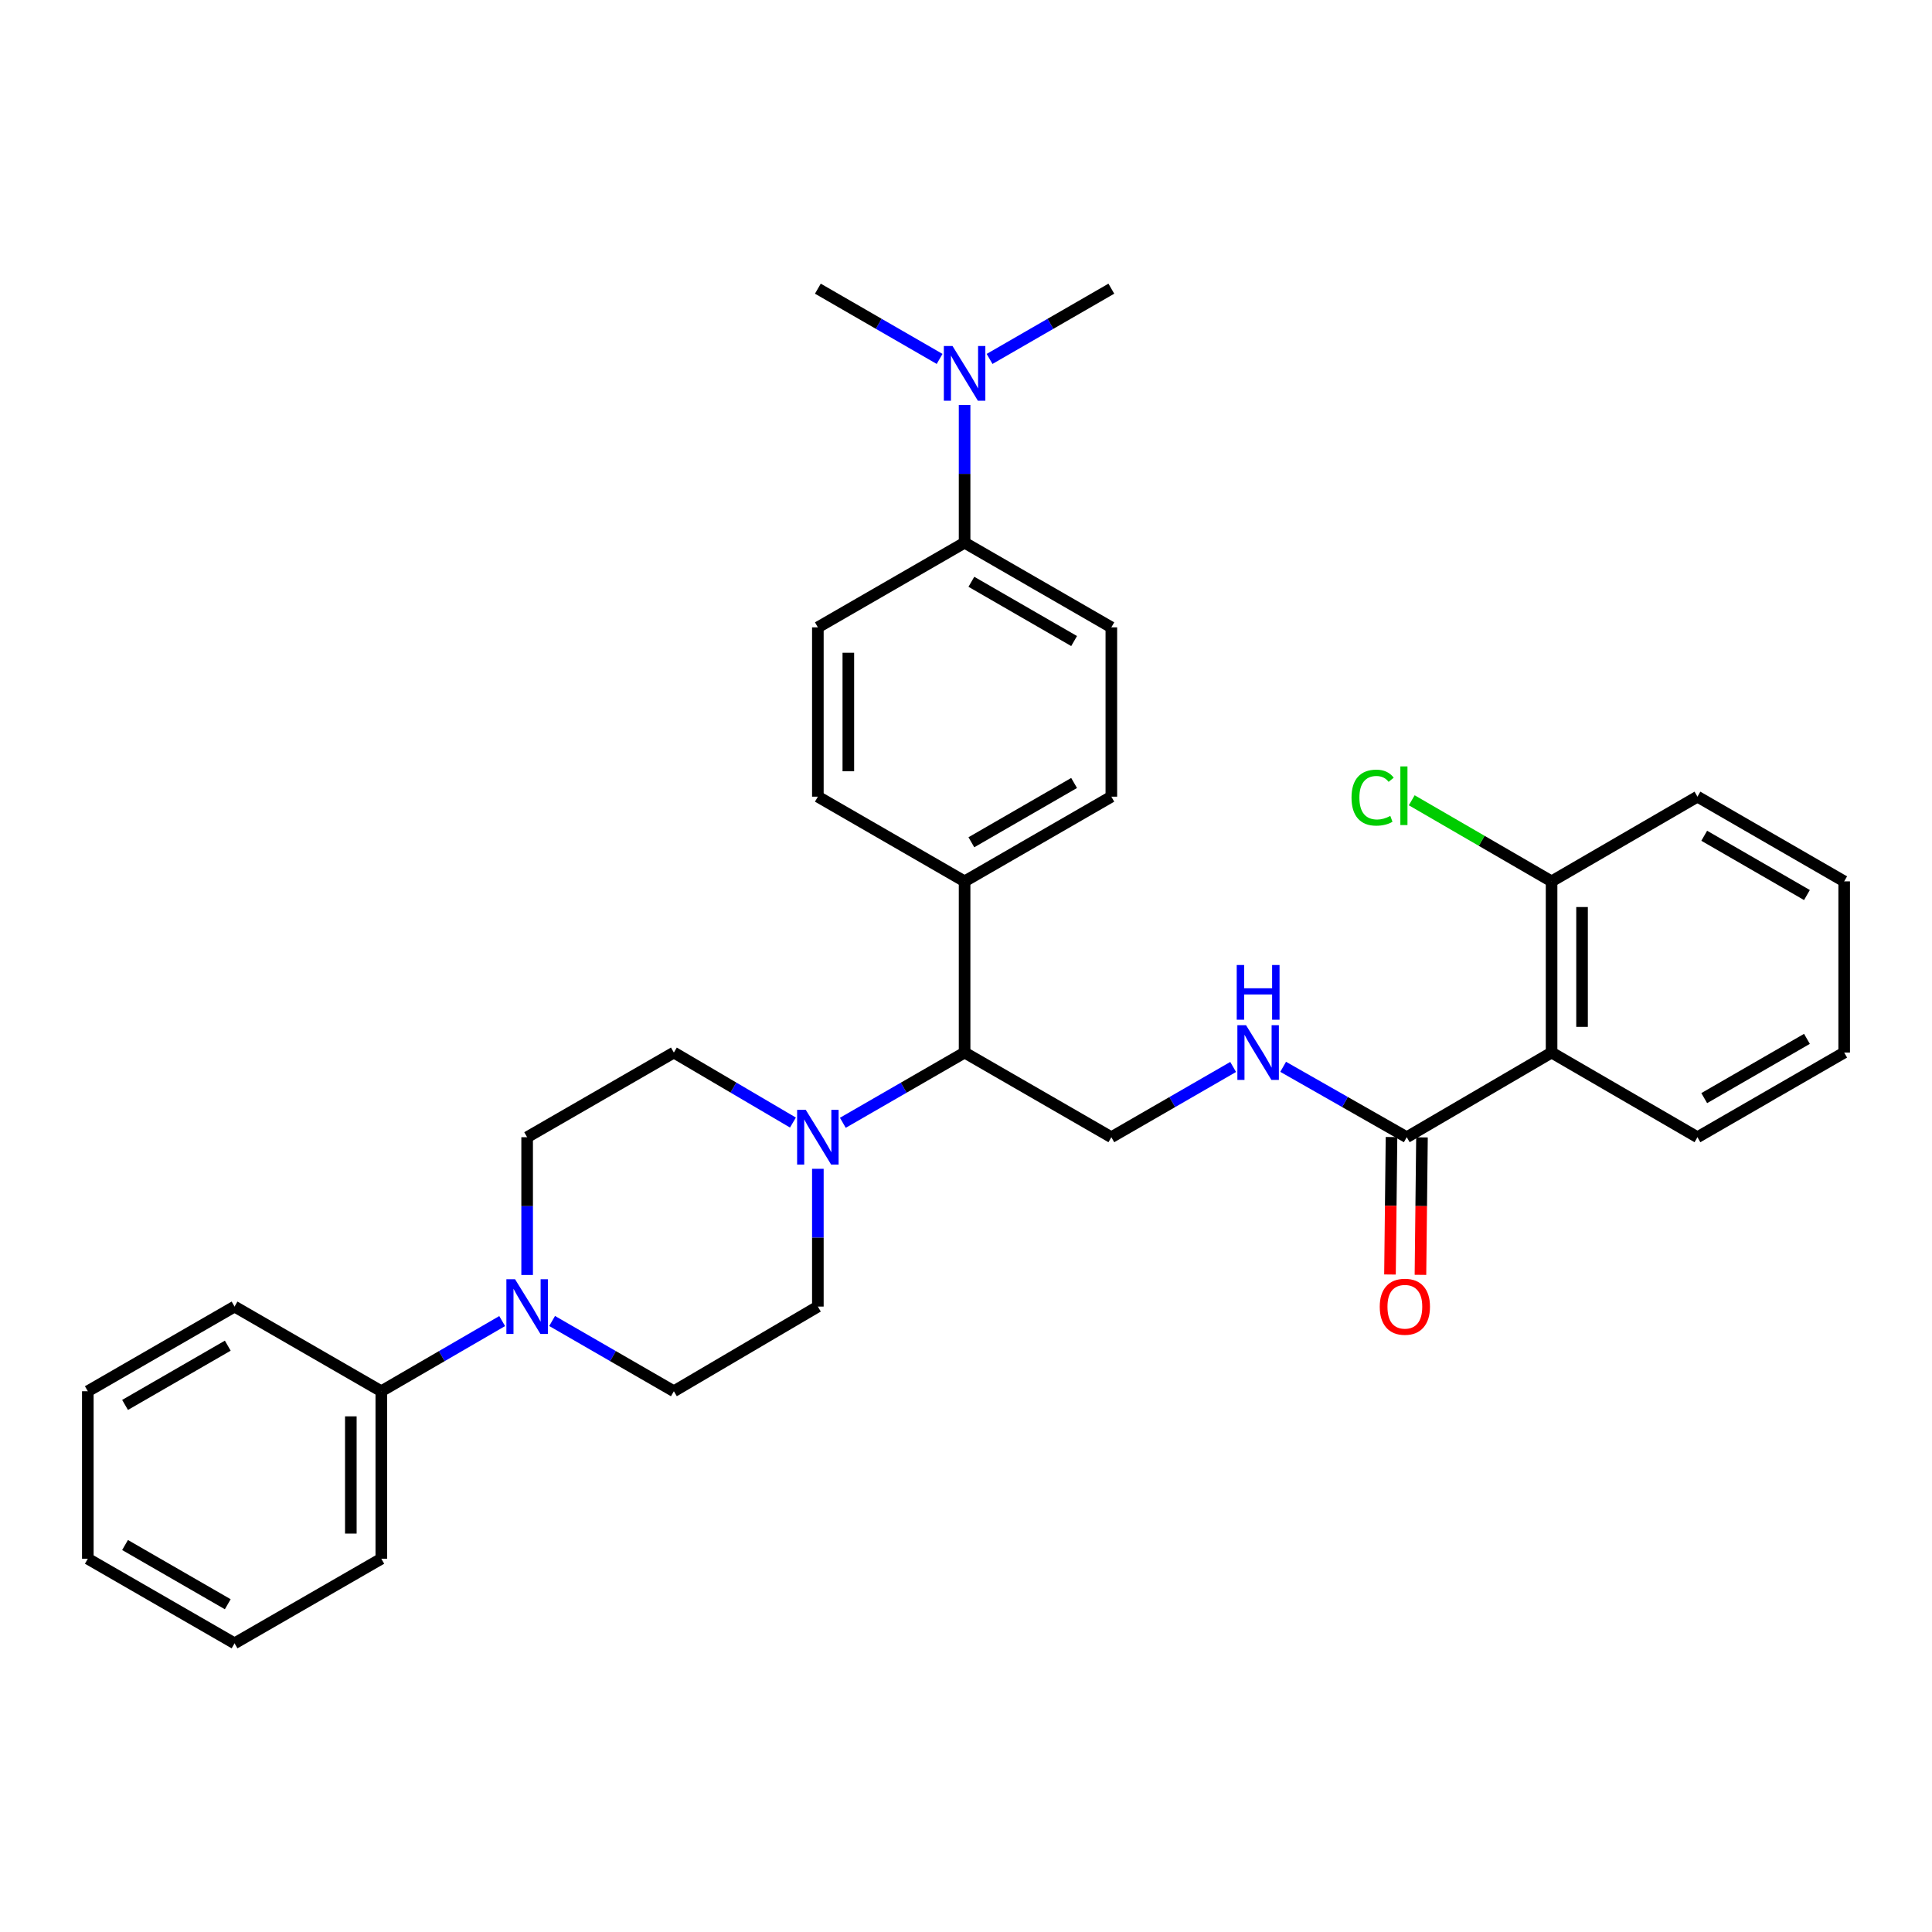 <?xml version='1.0' encoding='iso-8859-1'?>
<svg version='1.1' baseProfile='full'
              xmlns='http://www.w3.org/2000/svg'
                      xmlns:rdkit='http://www.rdkit.org/xml'
                      xmlns:xlink='http://www.w3.org/1999/xlink'
                  xml:space='preserve'
width='1000px' height='1000px' viewBox='0 0 1000 1000'>
<!-- END OF HEADER -->
<rect style='opacity:1.0;fill:#FFFFFF;stroke:none' width='1000' height='1000' x='0' y='0'> </rect>
<path class='bond-1' d='M 803.095,544.8 L 728.127,588.619' style='fill:none;fill-rule:evenodd;stroke:#000000;stroke-width:6px;stroke-linecap:butt;stroke-linejoin:miter;stroke-opacity:1' />
<path class='bond-6' d='M 803.095,544.8 L 803.095,456.19' style='fill:none;fill-rule:evenodd;stroke:#000000;stroke-width:6px;stroke-linecap:butt;stroke-linejoin:miter;stroke-opacity:1' />
<path class='bond-6' d='M 818.866,531.509 L 818.866,469.482' style='fill:none;fill-rule:evenodd;stroke:#000000;stroke-width:6px;stroke-linecap:butt;stroke-linejoin:miter;stroke-opacity:1' />
<path class='bond-21' d='M 803.095,544.8 L 878.597,588.619' style='fill:none;fill-rule:evenodd;stroke:#000000;stroke-width:6px;stroke-linecap:butt;stroke-linejoin:miter;stroke-opacity:1' />
<path class='bond-0' d='M 436.256,581.158 L 467.764,562.979' style='fill:none;fill-rule:evenodd;stroke:#0000FF;stroke-width:6px;stroke-linecap:butt;stroke-linejoin:miter;stroke-opacity:1' />
<path class='bond-0' d='M 467.764,562.979 L 499.273,544.8' style='fill:none;fill-rule:evenodd;stroke:#000000;stroke-width:6px;stroke-linecap:butt;stroke-linejoin:miter;stroke-opacity:1' />
<path class='bond-9' d='M 423.324,604.97 L 423.324,640.626' style='fill:none;fill-rule:evenodd;stroke:#0000FF;stroke-width:6px;stroke-linecap:butt;stroke-linejoin:miter;stroke-opacity:1' />
<path class='bond-9' d='M 423.324,640.626 L 423.324,676.282' style='fill:none;fill-rule:evenodd;stroke:#000000;stroke-width:6px;stroke-linecap:butt;stroke-linejoin:miter;stroke-opacity:1' />
<path class='bond-10' d='M 410.422,581.033 L 379.608,562.917' style='fill:none;fill-rule:evenodd;stroke:#0000FF;stroke-width:6px;stroke-linecap:butt;stroke-linejoin:miter;stroke-opacity:1' />
<path class='bond-10' d='M 379.608,562.917 L 348.794,544.8' style='fill:none;fill-rule:evenodd;stroke:#000000;stroke-width:6px;stroke-linecap:butt;stroke-linejoin:miter;stroke-opacity:1' />
<path class='bond-3' d='M 728.127,588.619 L 696.143,570.399' style='fill:none;fill-rule:evenodd;stroke:#000000;stroke-width:6px;stroke-linecap:butt;stroke-linejoin:miter;stroke-opacity:1' />
<path class='bond-3' d='M 696.143,570.399 L 664.159,552.179' style='fill:none;fill-rule:evenodd;stroke:#0000FF;stroke-width:6px;stroke-linecap:butt;stroke-linejoin:miter;stroke-opacity:1' />
<path class='bond-15' d='M 720.242,588.531 L 719.847,624.107' style='fill:none;fill-rule:evenodd;stroke:#000000;stroke-width:6px;stroke-linecap:butt;stroke-linejoin:miter;stroke-opacity:1' />
<path class='bond-15' d='M 719.847,624.107 L 719.452,659.683' style='fill:none;fill-rule:evenodd;stroke:#FF0000;stroke-width:6px;stroke-linecap:butt;stroke-linejoin:miter;stroke-opacity:1' />
<path class='bond-15' d='M 736.012,588.706 L 735.618,624.282' style='fill:none;fill-rule:evenodd;stroke:#000000;stroke-width:6px;stroke-linecap:butt;stroke-linejoin:miter;stroke-opacity:1' />
<path class='bond-15' d='M 735.618,624.282 L 735.223,659.858' style='fill:none;fill-rule:evenodd;stroke:#FF0000;stroke-width:6px;stroke-linecap:butt;stroke-linejoin:miter;stroke-opacity:1' />
<path class='bond-2' d='M 272.846,659.931 L 272.846,624.275' style='fill:none;fill-rule:evenodd;stroke:#0000FF;stroke-width:6px;stroke-linecap:butt;stroke-linejoin:miter;stroke-opacity:1' />
<path class='bond-2' d='M 272.846,624.275 L 272.846,588.619' style='fill:none;fill-rule:evenodd;stroke:#000000;stroke-width:6px;stroke-linecap:butt;stroke-linejoin:miter;stroke-opacity:1' />
<path class='bond-14' d='M 259.924,683.784 L 228.642,701.942' style='fill:none;fill-rule:evenodd;stroke:#0000FF;stroke-width:6px;stroke-linecap:butt;stroke-linejoin:miter;stroke-opacity:1' />
<path class='bond-14' d='M 228.642,701.942 L 197.361,720.101' style='fill:none;fill-rule:evenodd;stroke:#000000;stroke-width:6px;stroke-linecap:butt;stroke-linejoin:miter;stroke-opacity:1' />
<path class='bond-34' d='M 285.778,683.744 L 317.286,701.922' style='fill:none;fill-rule:evenodd;stroke:#0000FF;stroke-width:6px;stroke-linecap:butt;stroke-linejoin:miter;stroke-opacity:1' />
<path class='bond-34' d='M 317.286,701.922 L 348.794,720.101' style='fill:none;fill-rule:evenodd;stroke:#000000;stroke-width:6px;stroke-linecap:butt;stroke-linejoin:miter;stroke-opacity:1' />
<path class='bond-5' d='M 638.273,552.259 L 606.752,570.439' style='fill:none;fill-rule:evenodd;stroke:#0000FF;stroke-width:6px;stroke-linecap:butt;stroke-linejoin:miter;stroke-opacity:1' />
<path class='bond-5' d='M 606.752,570.439 L 575.23,588.619' style='fill:none;fill-rule:evenodd;stroke:#000000;stroke-width:6px;stroke-linecap:butt;stroke-linejoin:miter;stroke-opacity:1' />
<path class='bond-4' d='M 499.273,544.8 L 575.23,588.619' style='fill:none;fill-rule:evenodd;stroke:#000000;stroke-width:6px;stroke-linecap:butt;stroke-linejoin:miter;stroke-opacity:1' />
<path class='bond-7' d='M 499.273,544.8 L 499.273,456.19' style='fill:none;fill-rule:evenodd;stroke:#000000;stroke-width:6px;stroke-linecap:butt;stroke-linejoin:miter;stroke-opacity:1' />
<path class='bond-20' d='M 803.095,456.19 L 766.904,435.205' style='fill:none;fill-rule:evenodd;stroke:#000000;stroke-width:6px;stroke-linecap:butt;stroke-linejoin:miter;stroke-opacity:1' />
<path class='bond-20' d='M 766.904,435.205 L 730.713,414.22' style='fill:none;fill-rule:evenodd;stroke:#00CC00;stroke-width:6px;stroke-linecap:butt;stroke-linejoin:miter;stroke-opacity:1' />
<path class='bond-24' d='M 803.095,456.19 L 878.597,412.354' style='fill:none;fill-rule:evenodd;stroke:#000000;stroke-width:6px;stroke-linecap:butt;stroke-linejoin:miter;stroke-opacity:1' />
<path class='bond-18' d='M 499.273,456.19 L 423.324,412.354' style='fill:none;fill-rule:evenodd;stroke:#000000;stroke-width:6px;stroke-linecap:butt;stroke-linejoin:miter;stroke-opacity:1' />
<path class='bond-19' d='M 499.273,456.19 L 575.23,412.354' style='fill:none;fill-rule:evenodd;stroke:#000000;stroke-width:6px;stroke-linecap:butt;stroke-linejoin:miter;stroke-opacity:1' />
<path class='bond-19' d='M 502.783,435.955 L 555.953,405.269' style='fill:none;fill-rule:evenodd;stroke:#000000;stroke-width:6px;stroke-linecap:butt;stroke-linejoin:miter;stroke-opacity:1' />
<path class='bond-8' d='M 499.273,280.898 L 575.23,324.717' style='fill:none;fill-rule:evenodd;stroke:#000000;stroke-width:6px;stroke-linecap:butt;stroke-linejoin:miter;stroke-opacity:1' />
<path class='bond-8' d='M 502.785,301.132 L 555.956,331.805' style='fill:none;fill-rule:evenodd;stroke:#000000;stroke-width:6px;stroke-linecap:butt;stroke-linejoin:miter;stroke-opacity:1' />
<path class='bond-13' d='M 499.273,280.898 L 499.273,245.246' style='fill:none;fill-rule:evenodd;stroke:#000000;stroke-width:6px;stroke-linecap:butt;stroke-linejoin:miter;stroke-opacity:1' />
<path class='bond-13' d='M 499.273,245.246 L 499.273,209.594' style='fill:none;fill-rule:evenodd;stroke:#0000FF;stroke-width:6px;stroke-linecap:butt;stroke-linejoin:miter;stroke-opacity:1' />
<path class='bond-33' d='M 499.273,280.898 L 423.324,324.717' style='fill:none;fill-rule:evenodd;stroke:#000000;stroke-width:6px;stroke-linecap:butt;stroke-linejoin:miter;stroke-opacity:1' />
<path class='bond-12' d='M 423.324,676.282 L 348.794,720.101' style='fill:none;fill-rule:evenodd;stroke:#000000;stroke-width:6px;stroke-linecap:butt;stroke-linejoin:miter;stroke-opacity:1' />
<path class='bond-11' d='M 348.794,544.8 L 272.846,588.619' style='fill:none;fill-rule:evenodd;stroke:#000000;stroke-width:6px;stroke-linecap:butt;stroke-linejoin:miter;stroke-opacity:1' />
<path class='bond-22' d='M 512.205,185.781 L 543.718,167.598' style='fill:none;fill-rule:evenodd;stroke:#0000FF;stroke-width:6px;stroke-linecap:butt;stroke-linejoin:miter;stroke-opacity:1' />
<path class='bond-22' d='M 543.718,167.598 L 575.23,149.415' style='fill:none;fill-rule:evenodd;stroke:#000000;stroke-width:6px;stroke-linecap:butt;stroke-linejoin:miter;stroke-opacity:1' />
<path class='bond-23' d='M 486.341,185.78 L 454.832,167.598' style='fill:none;fill-rule:evenodd;stroke:#0000FF;stroke-width:6px;stroke-linecap:butt;stroke-linejoin:miter;stroke-opacity:1' />
<path class='bond-23' d='M 454.832,167.598 L 423.324,149.415' style='fill:none;fill-rule:evenodd;stroke:#000000;stroke-width:6px;stroke-linecap:butt;stroke-linejoin:miter;stroke-opacity:1' />
<path class='bond-25' d='M 197.361,720.101 L 197.361,806.792' style='fill:none;fill-rule:evenodd;stroke:#000000;stroke-width:6px;stroke-linecap:butt;stroke-linejoin:miter;stroke-opacity:1' />
<path class='bond-25' d='M 181.589,733.105 L 181.589,793.788' style='fill:none;fill-rule:evenodd;stroke:#000000;stroke-width:6px;stroke-linecap:butt;stroke-linejoin:miter;stroke-opacity:1' />
<path class='bond-26' d='M 197.361,720.101 L 121.403,676.282' style='fill:none;fill-rule:evenodd;stroke:#000000;stroke-width:6px;stroke-linecap:butt;stroke-linejoin:miter;stroke-opacity:1' />
<path class='bond-16' d='M 575.23,324.717 L 575.23,412.354' style='fill:none;fill-rule:evenodd;stroke:#000000;stroke-width:6px;stroke-linecap:butt;stroke-linejoin:miter;stroke-opacity:1' />
<path class='bond-17' d='M 423.324,324.717 L 423.324,412.354' style='fill:none;fill-rule:evenodd;stroke:#000000;stroke-width:6px;stroke-linecap:butt;stroke-linejoin:miter;stroke-opacity:1' />
<path class='bond-17' d='M 439.095,337.862 L 439.095,399.208' style='fill:none;fill-rule:evenodd;stroke:#000000;stroke-width:6px;stroke-linecap:butt;stroke-linejoin:miter;stroke-opacity:1' />
<path class='bond-27' d='M 878.597,588.619 L 954.545,544.8' style='fill:none;fill-rule:evenodd;stroke:#000000;stroke-width:6px;stroke-linecap:butt;stroke-linejoin:miter;stroke-opacity:1' />
<path class='bond-27' d='M 882.107,568.385 L 935.271,537.712' style='fill:none;fill-rule:evenodd;stroke:#000000;stroke-width:6px;stroke-linecap:butt;stroke-linejoin:miter;stroke-opacity:1' />
<path class='bond-32' d='M 878.597,412.354 L 954.545,456.19' style='fill:none;fill-rule:evenodd;stroke:#000000;stroke-width:6px;stroke-linecap:butt;stroke-linejoin:miter;stroke-opacity:1' />
<path class='bond-32' d='M 882.105,432.589 L 935.269,463.274' style='fill:none;fill-rule:evenodd;stroke:#000000;stroke-width:6px;stroke-linecap:butt;stroke-linejoin:miter;stroke-opacity:1' />
<path class='bond-28' d='M 197.361,806.792 L 121.403,850.585' style='fill:none;fill-rule:evenodd;stroke:#000000;stroke-width:6px;stroke-linecap:butt;stroke-linejoin:miter;stroke-opacity:1' />
<path class='bond-30' d='M 121.403,676.282 L 45.455,720.101' style='fill:none;fill-rule:evenodd;stroke:#000000;stroke-width:6px;stroke-linecap:butt;stroke-linejoin:miter;stroke-opacity:1' />
<path class='bond-30' d='M 117.893,696.516 L 64.729,727.189' style='fill:none;fill-rule:evenodd;stroke:#000000;stroke-width:6px;stroke-linecap:butt;stroke-linejoin:miter;stroke-opacity:1' />
<path class='bond-29' d='M 954.545,544.8 L 954.545,456.19' style='fill:none;fill-rule:evenodd;stroke:#000000;stroke-width:6px;stroke-linecap:butt;stroke-linejoin:miter;stroke-opacity:1' />
<path class='bond-35' d='M 121.403,850.585 L 45.455,806.792' style='fill:none;fill-rule:evenodd;stroke:#000000;stroke-width:6px;stroke-linecap:butt;stroke-linejoin:miter;stroke-opacity:1' />
<path class='bond-35' d='M 117.889,830.353 L 64.725,799.698' style='fill:none;fill-rule:evenodd;stroke:#000000;stroke-width:6px;stroke-linecap:butt;stroke-linejoin:miter;stroke-opacity:1' />
<path class='bond-31' d='M 45.455,720.101 L 45.455,806.792' style='fill:none;fill-rule:evenodd;stroke:#000000;stroke-width:6px;stroke-linecap:butt;stroke-linejoin:miter;stroke-opacity:1' />
<path  class='atom-1' d='M 417.064 574.459
L 426.344 589.459
Q 427.264 590.939, 428.744 593.619
Q 430.224 596.299, 430.304 596.459
L 430.304 574.459
L 434.064 574.459
L 434.064 602.779
L 430.184 602.779
L 420.224 586.379
Q 419.064 584.459, 417.824 582.259
Q 416.624 580.059, 416.264 579.379
L 416.264 602.779
L 412.584 602.779
L 412.584 574.459
L 417.064 574.459
' fill='#0000FF'/>
<path  class='atom-3' d='M 266.586 662.122
L 275.866 677.122
Q 276.786 678.602, 278.266 681.282
Q 279.746 683.962, 279.826 684.122
L 279.826 662.122
L 283.586 662.122
L 283.586 690.442
L 279.706 690.442
L 269.746 674.042
Q 268.586 672.122, 267.346 669.922
Q 266.146 667.722, 265.786 667.042
L 265.786 690.442
L 262.106 690.442
L 262.106 662.122
L 266.586 662.122
' fill='#0000FF'/>
<path  class='atom-4' d='M 644.946 530.64
L 654.226 545.64
Q 655.146 547.12, 656.626 549.8
Q 658.106 552.48, 658.186 552.64
L 658.186 530.64
L 661.946 530.64
L 661.946 558.96
L 658.066 558.96
L 648.106 542.56
Q 646.946 540.64, 645.706 538.44
Q 644.506 536.24, 644.146 535.56
L 644.146 558.96
L 640.466 558.96
L 640.466 530.64
L 644.946 530.64
' fill='#0000FF'/>
<path  class='atom-4' d='M 640.126 499.488
L 643.966 499.488
L 643.966 511.528
L 658.446 511.528
L 658.446 499.488
L 662.286 499.488
L 662.286 527.808
L 658.446 527.808
L 658.446 514.728
L 643.966 514.728
L 643.966 527.808
L 640.126 527.808
L 640.126 499.488
' fill='#0000FF'/>
<path  class='atom-14' d='M 493.013 179.083
L 502.293 194.083
Q 503.213 195.563, 504.693 198.243
Q 506.173 200.923, 506.253 201.083
L 506.253 179.083
L 510.013 179.083
L 510.013 207.403
L 506.133 207.403
L 496.173 191.003
Q 495.013 189.083, 493.773 186.883
Q 492.573 184.683, 492.213 184.003
L 492.213 207.403
L 488.533 207.403
L 488.533 179.083
L 493.013 179.083
' fill='#0000FF'/>
<path  class='atom-16' d='M 714.154 676.362
Q 714.154 669.562, 717.514 665.762
Q 720.874 661.962, 727.154 661.962
Q 733.434 661.962, 736.794 665.762
Q 740.154 669.562, 740.154 676.362
Q 740.154 683.242, 736.754 687.162
Q 733.354 691.042, 727.154 691.042
Q 720.914 691.042, 717.514 687.162
Q 714.154 683.282, 714.154 676.362
M 727.154 687.842
Q 731.474 687.842, 733.794 684.962
Q 736.154 682.042, 736.154 676.362
Q 736.154 670.802, 733.794 668.002
Q 731.474 665.162, 727.154 665.162
Q 722.834 665.162, 720.474 667.962
Q 718.154 670.762, 718.154 676.362
Q 718.154 682.082, 720.474 684.962
Q 722.834 687.842, 727.154 687.842
' fill='#FF0000'/>
<path  class='atom-21' d='M 699.544 412.852
Q 699.544 405.812, 702.824 402.132
Q 706.144 398.412, 712.424 398.412
Q 718.264 398.412, 721.384 402.532
L 718.744 404.692
Q 716.464 401.692, 712.424 401.692
Q 708.144 401.692, 705.864 404.572
Q 703.624 407.412, 703.624 412.852
Q 703.624 418.452, 705.944 421.332
Q 708.304 424.212, 712.864 424.212
Q 715.984 424.212, 719.624 422.332
L 720.744 425.332
Q 719.264 426.292, 717.024 426.852
Q 714.784 427.412, 712.304 427.412
Q 706.144 427.412, 702.824 423.652
Q 699.544 419.892, 699.544 412.852
' fill='#00CC00'/>
<path  class='atom-21' d='M 724.824 396.692
L 728.504 396.692
L 728.504 427.052
L 724.824 427.052
L 724.824 396.692
' fill='#00CC00'/>
</svg>
